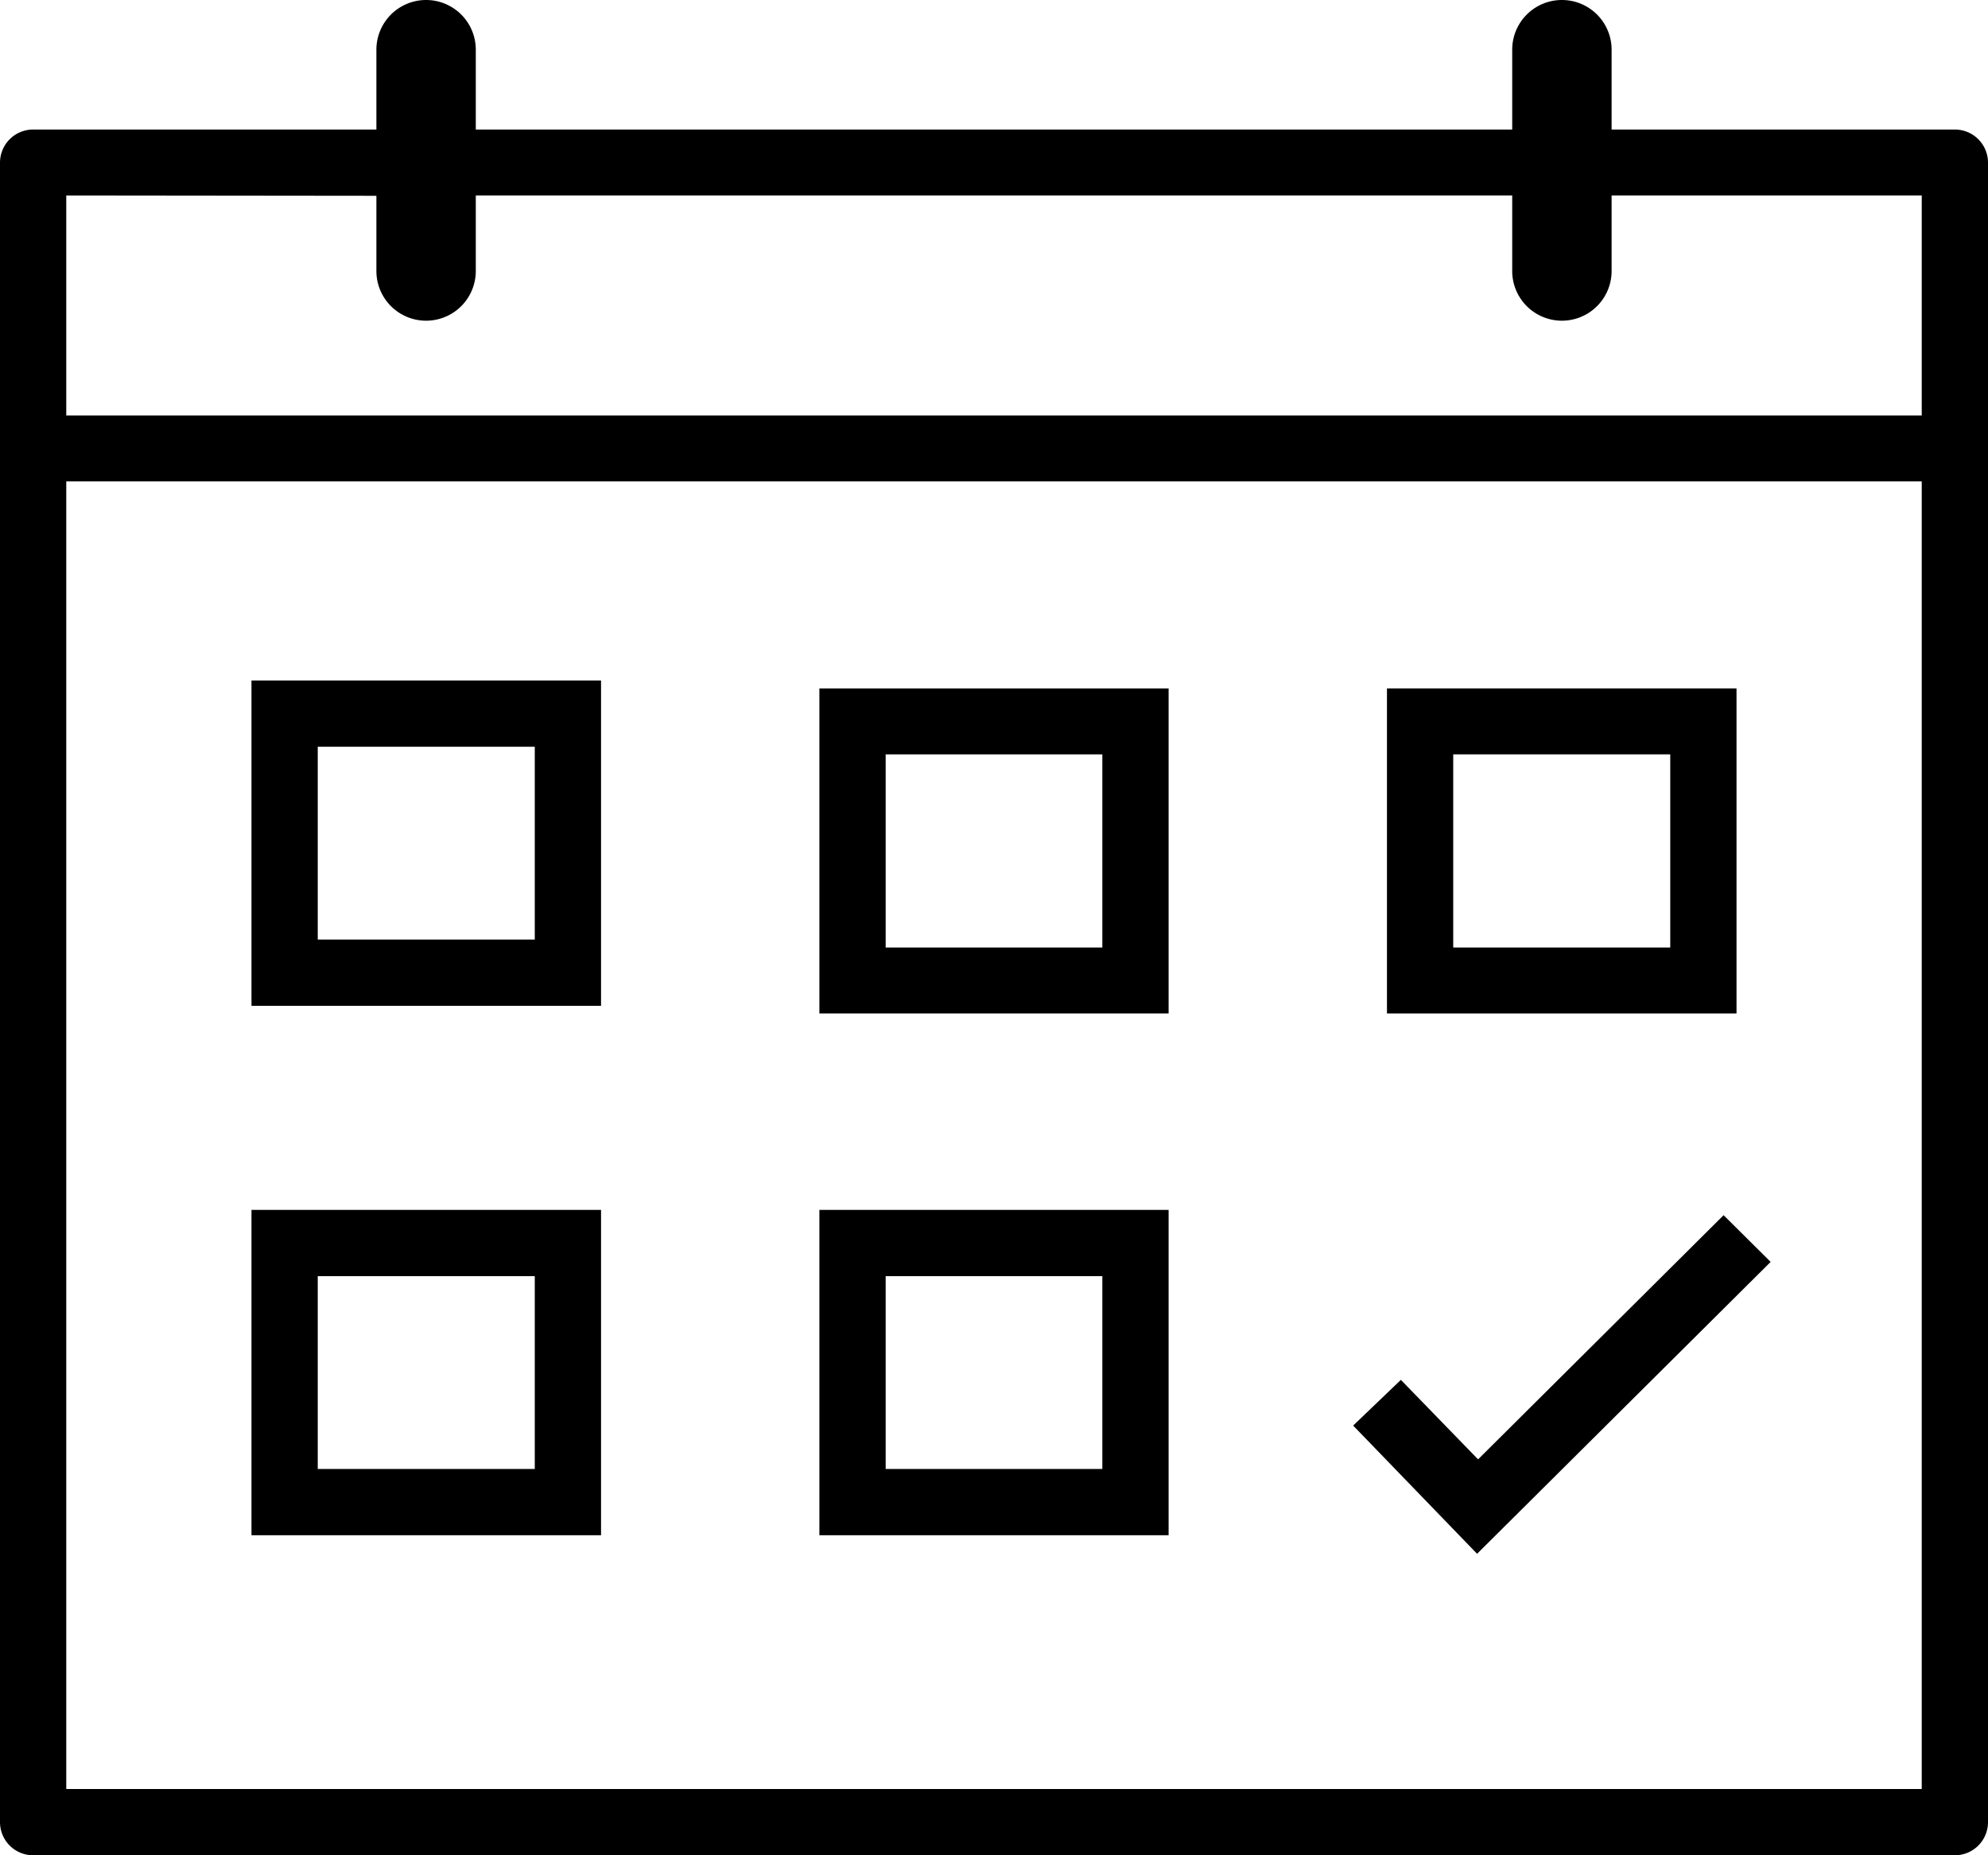 <svg xmlns="http://www.w3.org/2000/svg" viewBox="0 0 60 56"><g id="Layer_7" data-name="Layer 7"><path d="M59,3.91H48.64V1.5a1.5,1.5,0,0,0-3,0V3.91H14.36V1.5a1.5,1.5,0,0,0-3,0V3.91H1a1,1,0,0,0-1,1V55a1,1,0,0,0,1,1H59a1,1,0,0,0,1-1V4.91A1,1,0,0,0,59,3.91Zm-47.64,2V8.18a1.5,1.5,0,0,0,3,0V5.9H45.64V8.18a1.5,1.5,0,0,0,3,0V5.9H58v6.64H2V5.9ZM2,54V14.53H58V54Z"/><path d="M7.59,30.36H18.14V20.54H7.59Zm2-7.82h6.55v5.82H9.59Z"/><path d="M24.73,30.59H35.27V20.78H24.73Zm2-7.82h6.54V28.6H26.73Z"/><path d="M7.59,46.34H18.14V36.52H7.59Zm2-7.82h6.55v5.82H9.59Z"/><path d="M24.73,46.34H35.27V36.52H24.73Zm2-7.82h6.54v5.82H26.73Z"/><path d="M52.41,20.78H41.86v9.81H52.41Zm-2,7.82H43.86V22.77h6.55Z"/><polygon points="44.61 44.05 42.28 41.65 40.84 43.03 44.58 46.9 53.44 38.09 52.02 36.68 44.61 44.05"/></g></svg>